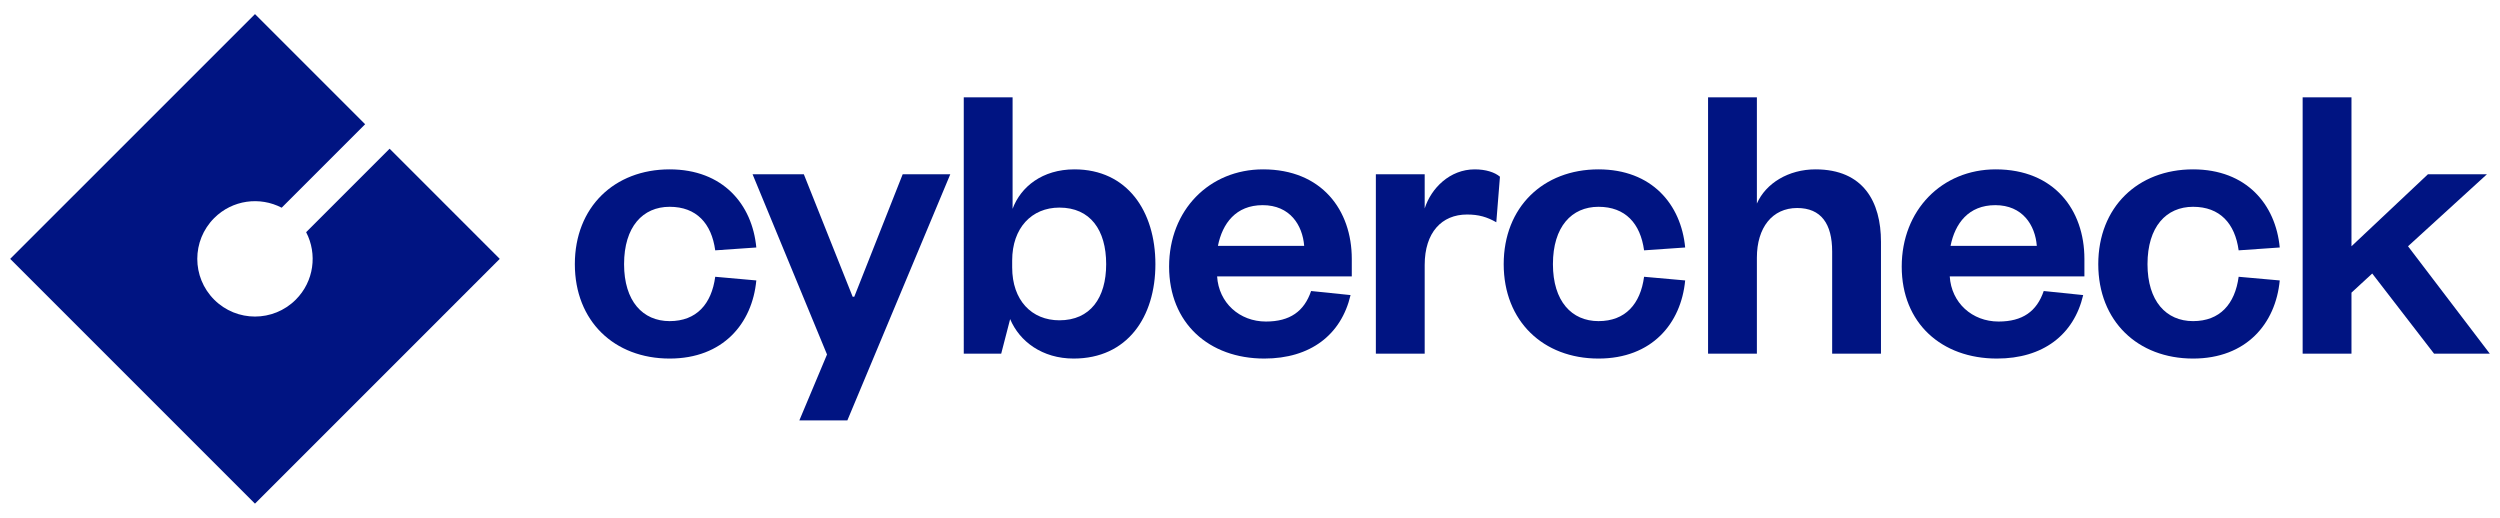 <?xml version="1.0" encoding="UTF-8"?> <svg xmlns="http://www.w3.org/2000/svg" xmlns:xlink="http://www.w3.org/1999/xlink" version="1.1" id="Layer_1" x="0px" y="0px" viewBox="0 0 1920 397.63" style="enable-background:new 0 0 1920 397.63;" xml:space="preserve"> <style type="text/css"> .st0{fill:#001482;} </style> <g> <g> <g> <path class="st0" d="M514.29,130.07c40.93,0,63.43,26.88,66.56,60l-31.56,2.19c-2.81-20.63-14.38-33.44-35-33.44 c-20.62,0-35,15.31-35,44.06c0,28.43,14.37,43.74,35,43.74c20.62,0,32.18-13.12,35-34.06l31.56,2.81 c-3.12,33.12-25.62,60-66.56,60c-42.5,0-72.81-28.75-72.81-72.49C441.48,159.13,471.79,130.07,514.29,130.07z"></path> </g> <g> <path class="st0" d="M613.9,322.87l21.25-50.62l-57.18-138.43h39.37l37.5,94.06h1.25l37.18-94.06h36.56l-79.06,189.05H613.9z"></path> </g> <g> <path class="st0" d="M768.92,271.62h-28.75V74.76h37.5v85.62c6.25-16.88,22.81-30.31,47.5-30.31c40.62,0,62.18,32.19,62.18,72.81 s-21.56,72.49-62.81,72.49c-24.06,0-41.56-13.13-48.75-30.31L768.92,271.62z M777.35,205.37c0,25.31,15,40.62,36.25,40.62 c23.75,0,35.94-17.18,35.94-43.12c0-26.25-12.19-43.44-35.94-43.44c-21.25,0-36.25,15.62-36.25,40.62V205.37z"></path> </g> <g> <path class="st0" d="M1037.23,226.62c-7.19,30.63-30.93,48.75-66.24,48.75c-42.5,0-73.12-27.19-73.12-70.62 c0-43.44,30.94-74.68,72.18-74.68c45,0,68.12,31.25,68.12,68.75v13.43H934.74c1.25,20.31,17.19,34.69,37.5,34.69 c18.44,0,29.37-7.81,34.69-23.44L1037.23,226.62z M1001.61,188.81c-1.25-15.94-10.93-31.25-31.87-31.25 c-20.62,0-30.94,14.06-34.37,31.25H1001.61z"></path> </g> <g> <path class="st0" d="M1149.16,170.69c-7.18-4.06-13.44-5.94-22.5-5.94c-19.37,0-32.5,13.75-32.5,38.75v68.12h-37.5v-137.8h37.5 v26.25c5-15.62,19.37-30,38.43-30c8.44,0,15.31,2.19,19.37,5.63L1149.16,170.69z"></path> </g> <g> <path class="st0" d="M1227.65,130.07c40.94,0,63.43,26.88,66.56,60l-31.56,2.19c-2.81-20.63-14.37-33.44-35-33.44 c-20.62,0-35,15.31-35,44.06c0,28.43,14.37,43.74,35,43.74c20.63,0,32.18-13.12,35-34.06l31.56,2.81 c-3.13,33.12-25.62,60-66.56,60c-42.5,0-72.81-28.75-72.81-72.49C1154.84,159.13,1185.15,130.07,1227.65,130.07z"></path> </g> <g> <path class="st0" d="M1349.29,271.62h-37.5V74.76h37.5v81.56c6.87-15.62,24.37-26.25,44.99-26.25c36.87,0,50.31,25,50.31,55.62 v85.93h-37.49v-78.43c0-21.25-8.44-33.44-26.88-33.44c-19.06,0-30.93,15-30.93,38.12V271.62z"></path> </g> <g> <path class="st0" d="M1599.89,226.62c-7.19,30.63-30.94,48.75-66.25,48.75c-42.5,0-73.12-27.19-73.12-70.62 c0-43.44,30.93-74.68,72.18-74.68c45,0,68.12,31.25,68.12,68.75v13.43H1497.4c1.25,20.31,17.19,34.69,37.5,34.69 c18.44,0,29.37-7.81,34.68-23.44L1599.89,226.62z M1564.27,188.81c-1.25-15.94-10.94-31.25-31.87-31.25 c-20.62,0-30.94,14.06-34.37,31.25H1564.27z"></path> </g> <g> <path class="st0" d="M1684.28,130.07c40.94,0,63.43,26.88,66.56,60l-31.56,2.19c-2.81-20.63-14.37-33.44-35-33.44 c-20.62,0-35,15.31-35,44.06c0,28.43,14.37,43.74,35,43.74c20.63,0,32.18-13.12,35-34.06l31.56,2.81 c-3.13,33.12-25.62,60-66.56,60c-42.5,0-72.81-28.75-72.81-72.49C1611.48,159.13,1641.79,130.07,1684.28,130.07z"></path> </g> <g> <path class="st0" d="M1805.93,271.62h-37.5V74.76h37.5v114.37l58.74-55.31h45.31l-60.62,55.31l62.81,82.49h-42.81l-47.49-61.56 l-15.94,14.69V271.62z"></path> </g> </g> <g> <g> <path class="st0" d="M227.15,230.14c-17.3,17.3-45.36,17.3-62.66,0s-17.3-45.36,0-62.66c14.03-14.03,35.12-16.68,51.83-7.96 l64.1-64.1l-84.59-84.59L7.83,198.81L195.82,386.8l187.99-187.99l-84.59-84.59l-64.1,64.1 C243.83,195.02,241.18,216.12,227.15,230.14z"></path> </g> </g> </g> </svg> 